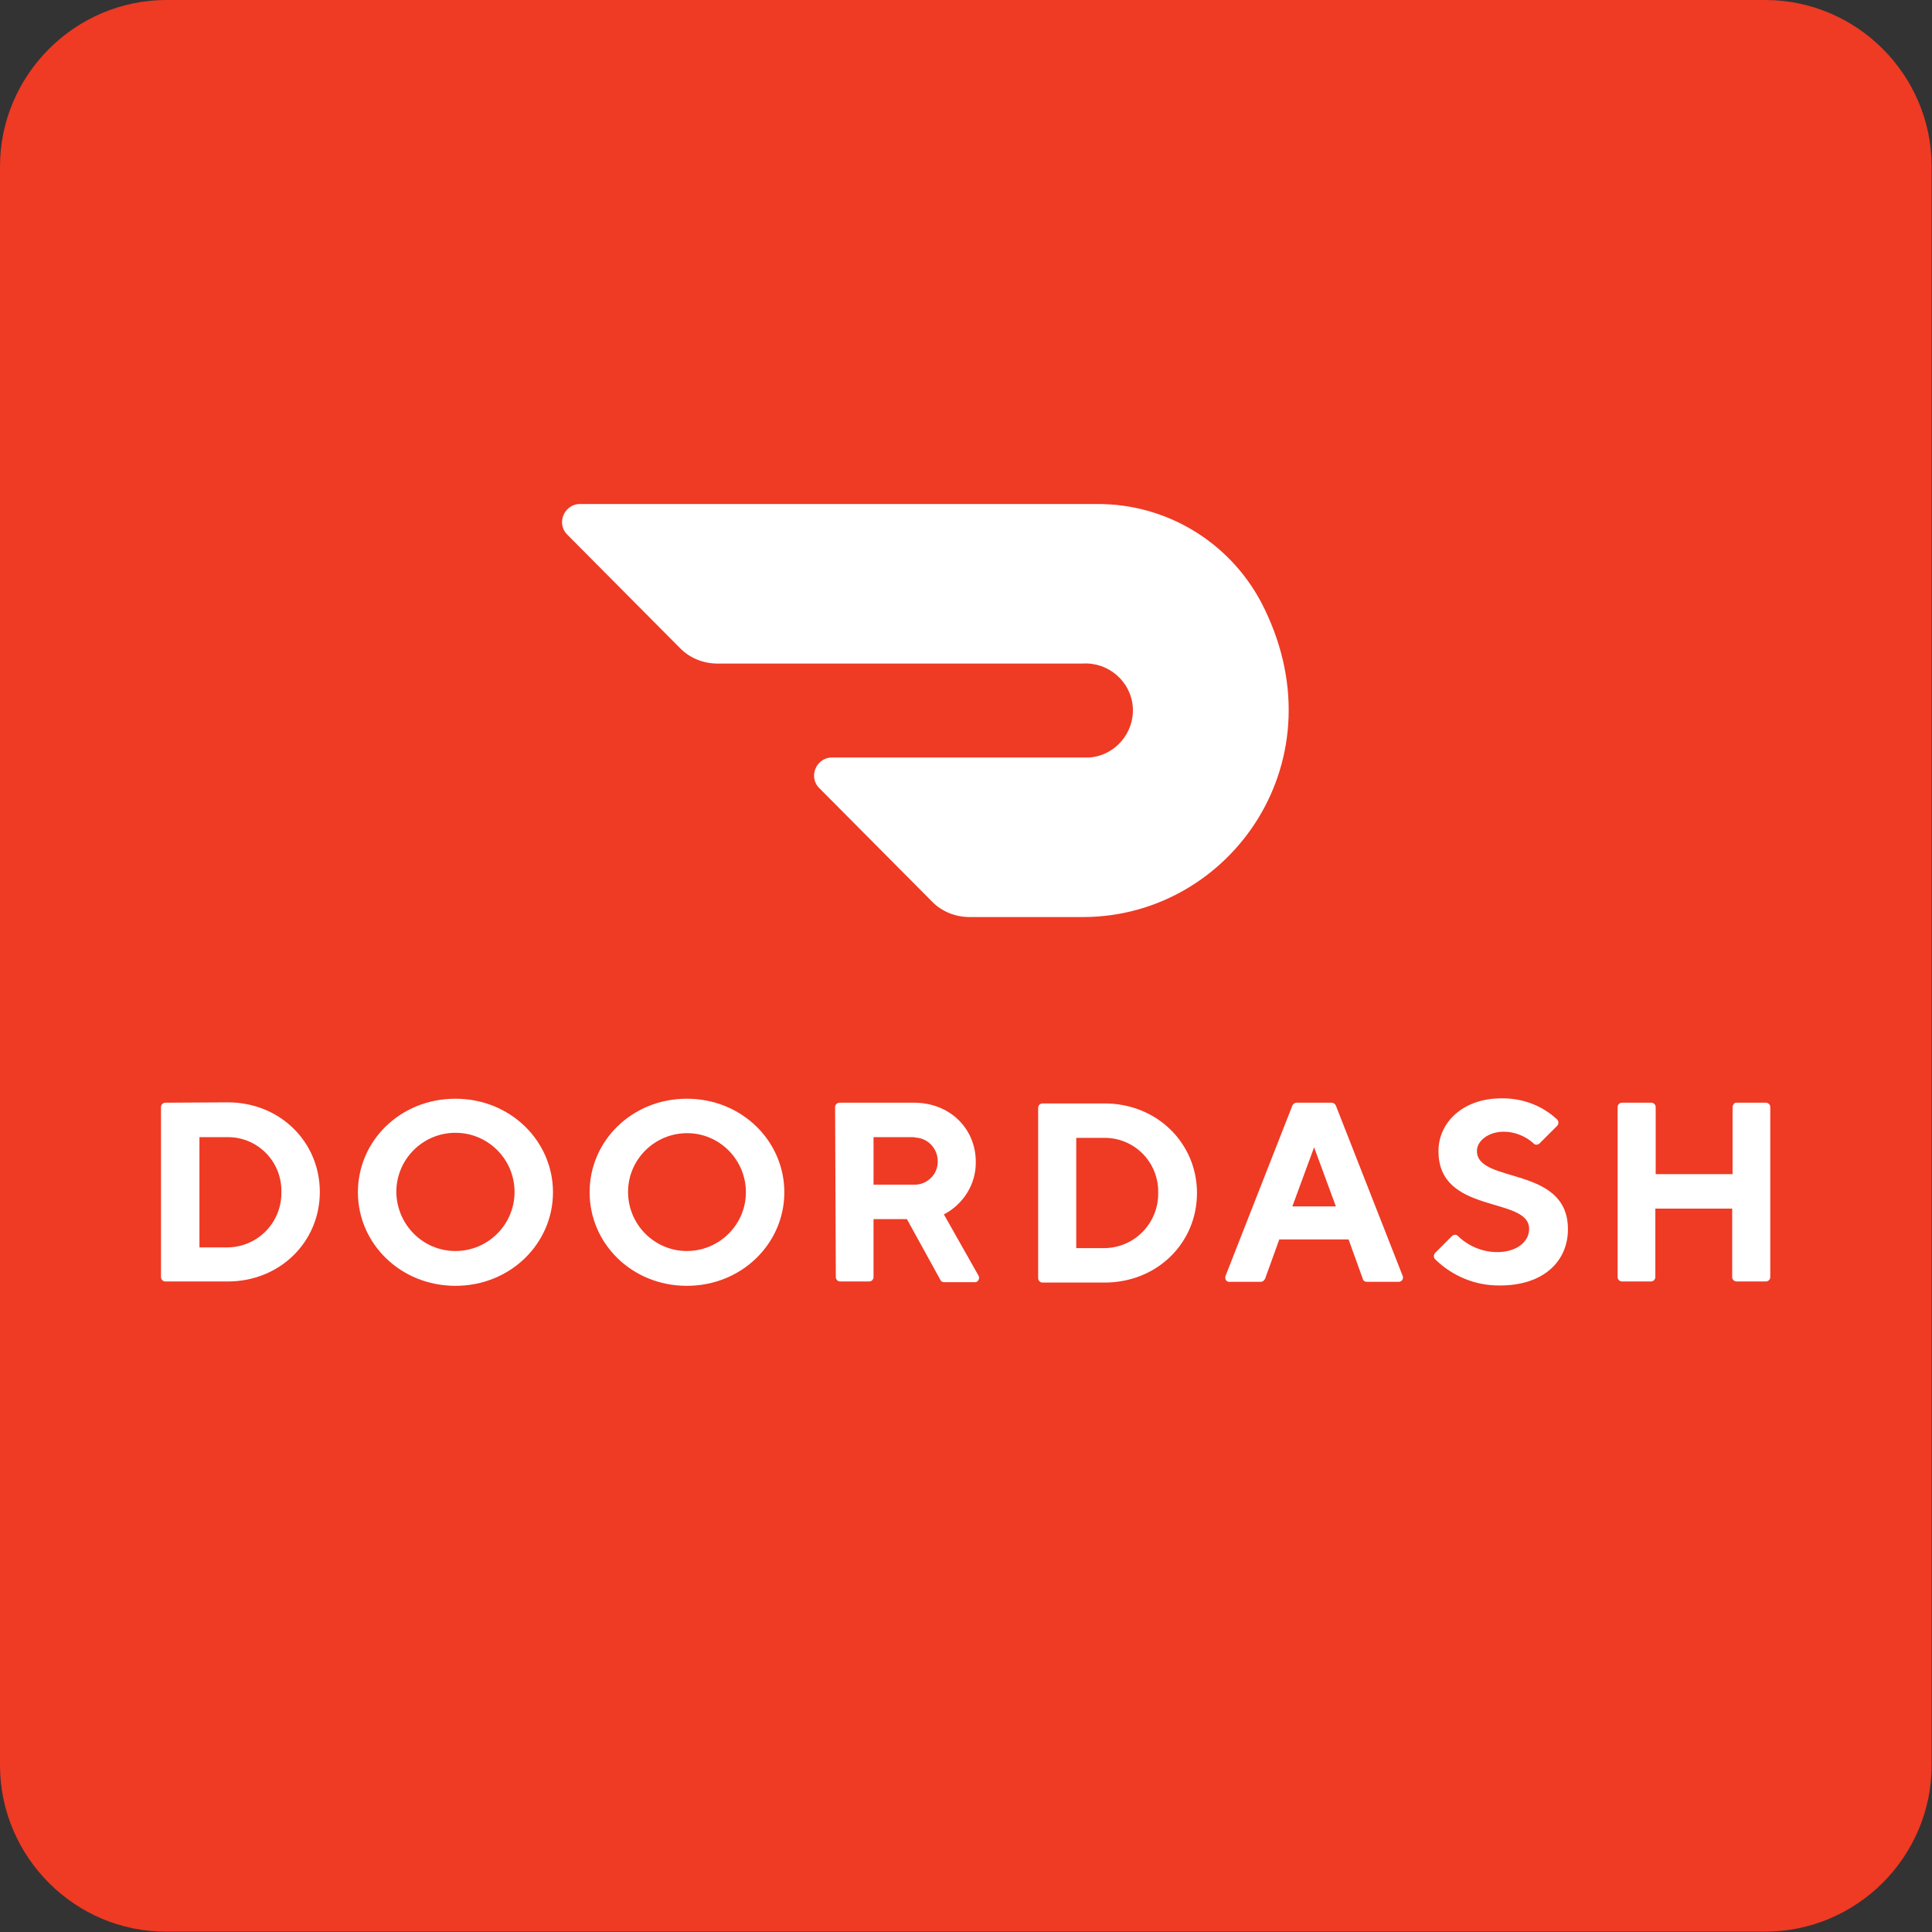 <svg xmlns="http://www.w3.org/2000/svg" xmlns:xlink="http://www.w3.org/1999/xlink" id="Layer_1" x="0px" y="0px" viewBox="0 0 532.8 532.8" style="enable-background:new 0 0 532.8 532.8;" xml:space="preserve"><rect x="0" y="0" width="532.8" height="532.8" fill="#333333" stroke="none"/><style type="text/css">	.st0{fill-rule:evenodd;clip-rule:evenodd;fill:#EF3A24;}	.st1{fill:#FFFFFF;}</style><g>	<path class="st0" d="M45.9,0h440.9c25.3,0,45.9,20.7,45.9,45.9v440.9c0,25.3-20.7,45.9-45.9,45.9H45.9C20.7,532.8,0,512.1,0,486.8  V45.9C0,20.7,20.7,0,45.9,0z"></path>	<g id="Layer_2_00000000200709390055191780000003306728870266894469_">		<g id="Layer_1-2">			<path class="st1" d="M55,313.6V344h7.8c8.3-0.1,14.9-6.9,14.8-15.2c0.2-8.2-6.2-15-14.4-15.2c-0.1,0-0.3,0-0.4,0L55,313.6    L55,313.6z M62.8,304c14.5,0,25.4,11,25.4,24.7c0,13.8-11,24.7-25.4,24.7H45.6c-0.7,0-1.2-0.6-1.2-1.2v-46.9    c0-0.7,0.6-1.2,1.2-1.2L62.8,304z"></path>			<path class="st1" d="M125.6,345c9,0,16.3-7.3,16.3-16.3c0-9-7.3-16.3-16.3-16.3c-9,0-16.3,7.3-16.3,16.3    C109.4,337.7,116.6,345,125.6,345 M125.6,303c15.2,0,26.9,11.7,26.9,25.8c0,14.1-11.7,25.8-26.9,25.8s-26.9-11.7-26.9-25.8    C98.7,314.6,110.4,303,125.6,303"></path>			<path class="st1" d="M189.4,345c9,0,16.3-7.3,16.3-16.2c0-9-7.3-16.3-16.2-16.3c-9,0-16.3,7.3-16.3,16.2c0,0,0,0,0,0    C173.2,337.7,180.5,345,189.4,345 M189.4,303c15.2,0,26.9,11.7,26.9,25.8c0,14.1-11.7,25.8-26.9,25.8    c-15.2,0-26.8-11.7-26.8-25.8C162.6,314.6,174.3,303,189.4,303"></path>			<path class="st1" d="M251.9,313.6h-11v13.1h11c3.5,0.2,6.6-2.6,6.7-6.1c0-0.1,0-0.2,0-0.2c0.1-3.6-2.7-6.6-6.3-6.7    C252.2,313.6,252.1,313.6,251.9,313.6 M230.3,305.3c0-0.7,0.6-1.2,1.2-1.2h20.6c9.9,0,17,7.2,17,16.3c0.1,6.1-3.4,11.7-8.8,14.5    l9.5,16.8c0.4,0.6,0.2,1.3-0.3,1.7c-0.2,0.2-0.5,0.2-0.8,0.2h-8.3c-0.5,0-0.9-0.2-1.1-0.7l-9.2-16.7h-9.2v16    c0,0.7-0.6,1.2-1.2,1.2h-8c-0.7,0-1.2-0.6-1.2-1.2L230.3,305.3z"></path>			<path class="st1" d="M296.8,313.8v30.4h7.8c8.3-0.1,14.9-6.9,14.8-15.2c0.2-8.2-6.2-15-14.4-15.2c-0.1,0-0.3,0-0.4,0L296.8,313.8    L296.8,313.8z M304.6,304.3c14.5,0,25.5,11,25.5,24.7c0,13.8-11,24.7-25.5,24.7h-17.1c-0.7,0-1.2-0.6-1.2-1.2v-47    c0-0.7,0.6-1.2,1.2-1.2H304.6z"></path>			<path class="st1" d="M362.4,316.4l-6,16.3h12L362.4,316.4z M352.8,341.8l-3.9,10.8c-0.2,0.5-0.7,0.9-1.2,0.9h-8.5    c-0.7,0.1-1.3-0.4-1.3-1.1c0-0.2,0-0.4,0.1-0.6l18.4-46.9c0.2-0.5,0.7-0.8,1.2-0.8h9.6c0.5,0,1,0.3,1.2,0.8l18.4,46.9    c0.3,0.6,0,1.4-0.6,1.6c-0.2,0.1-0.4,0.1-0.6,0.1H377c-0.6,0-1.1-0.3-1.2-0.9l-3.9-10.8L352.8,341.8L352.8,341.8z"></path>			<path class="st1" d="M396.7,317.4c0-7.8,6.7-14.5,17.3-14.5c5.7-0.1,11.2,1.9,15.4,5.8c0.5,0.5,0.5,1.3,0,1.8l-4.8,4.8    c-0.5,0.5-1.3,0.5-1.7,0c0,0,0,0,0,0c-2.2-2-5.2-3.2-8.2-3.2c-4.2,0-7.4,2.5-7.4,5.3c0,9.2,25.1,3.9,25.1,21.6    c0,8.8-6.7,15.5-18.7,15.5c-6.7,0.1-13.1-2.5-17.9-7.2c-0.5-0.5-0.5-1.3,0-1.8l4.6-4.6c0.5-0.5,1.3-0.5,1.7,0c0,0,0,0,0,0    c2.9,2.8,6.8,4.4,10.8,4.4c5.3,0,8.8-2.8,8.8-6.4C421.7,329.8,396.6,335.1,396.7,317.4"></path>			<path class="st1" d="M477.8,305.3v18.5h-21.2v-18.5c0-0.7-0.6-1.2-1.2-1.2h-8.1c-0.7,0-1.2,0.6-1.2,1.2v46.9    c0,0.7,0.6,1.2,1.2,1.2h8c0.7,0,1.2-0.6,1.2-1.2v-18.9h21.2v18.9c0,0.7,0.6,1.2,1.2,1.2h8.1c0.7,0,1.2-0.6,1.2-1.2v-46.9    c0-0.7-0.6-1.2-1.2-1.2h-8C478.4,304,477.9,304.5,477.8,305.3C477.8,305.2,477.8,305.3,477.8,305.3z"></path>			<path class="st1" d="M347.7,165.9c-8.9-16.6-26.2-27-45.1-26.9H159.9c-2.7,0-4.9,2.3-4.9,5c0,1.3,0.5,2.5,1.4,3.4l31.1,31.3    c2.7,2.8,6.5,4.3,10.4,4.3h100.6c7.1-0.5,13.4,4.9,13.9,12c0.5,7.1-4.9,13.4-12,13.9c-0.5,0-1,0-1.6,0h-69.4    c-2.7,0-4.9,2.3-4.9,5c0,1.3,0.5,2.5,1.4,3.4l31.1,31.3c2.7,2.8,6.5,4.3,10.4,4.3h31.4C339.5,252.8,370.4,209.2,347.7,165.9"></path>		</g>	</g></g><g></g><g></g><g></g><g></g><g></g><g></g></svg>
